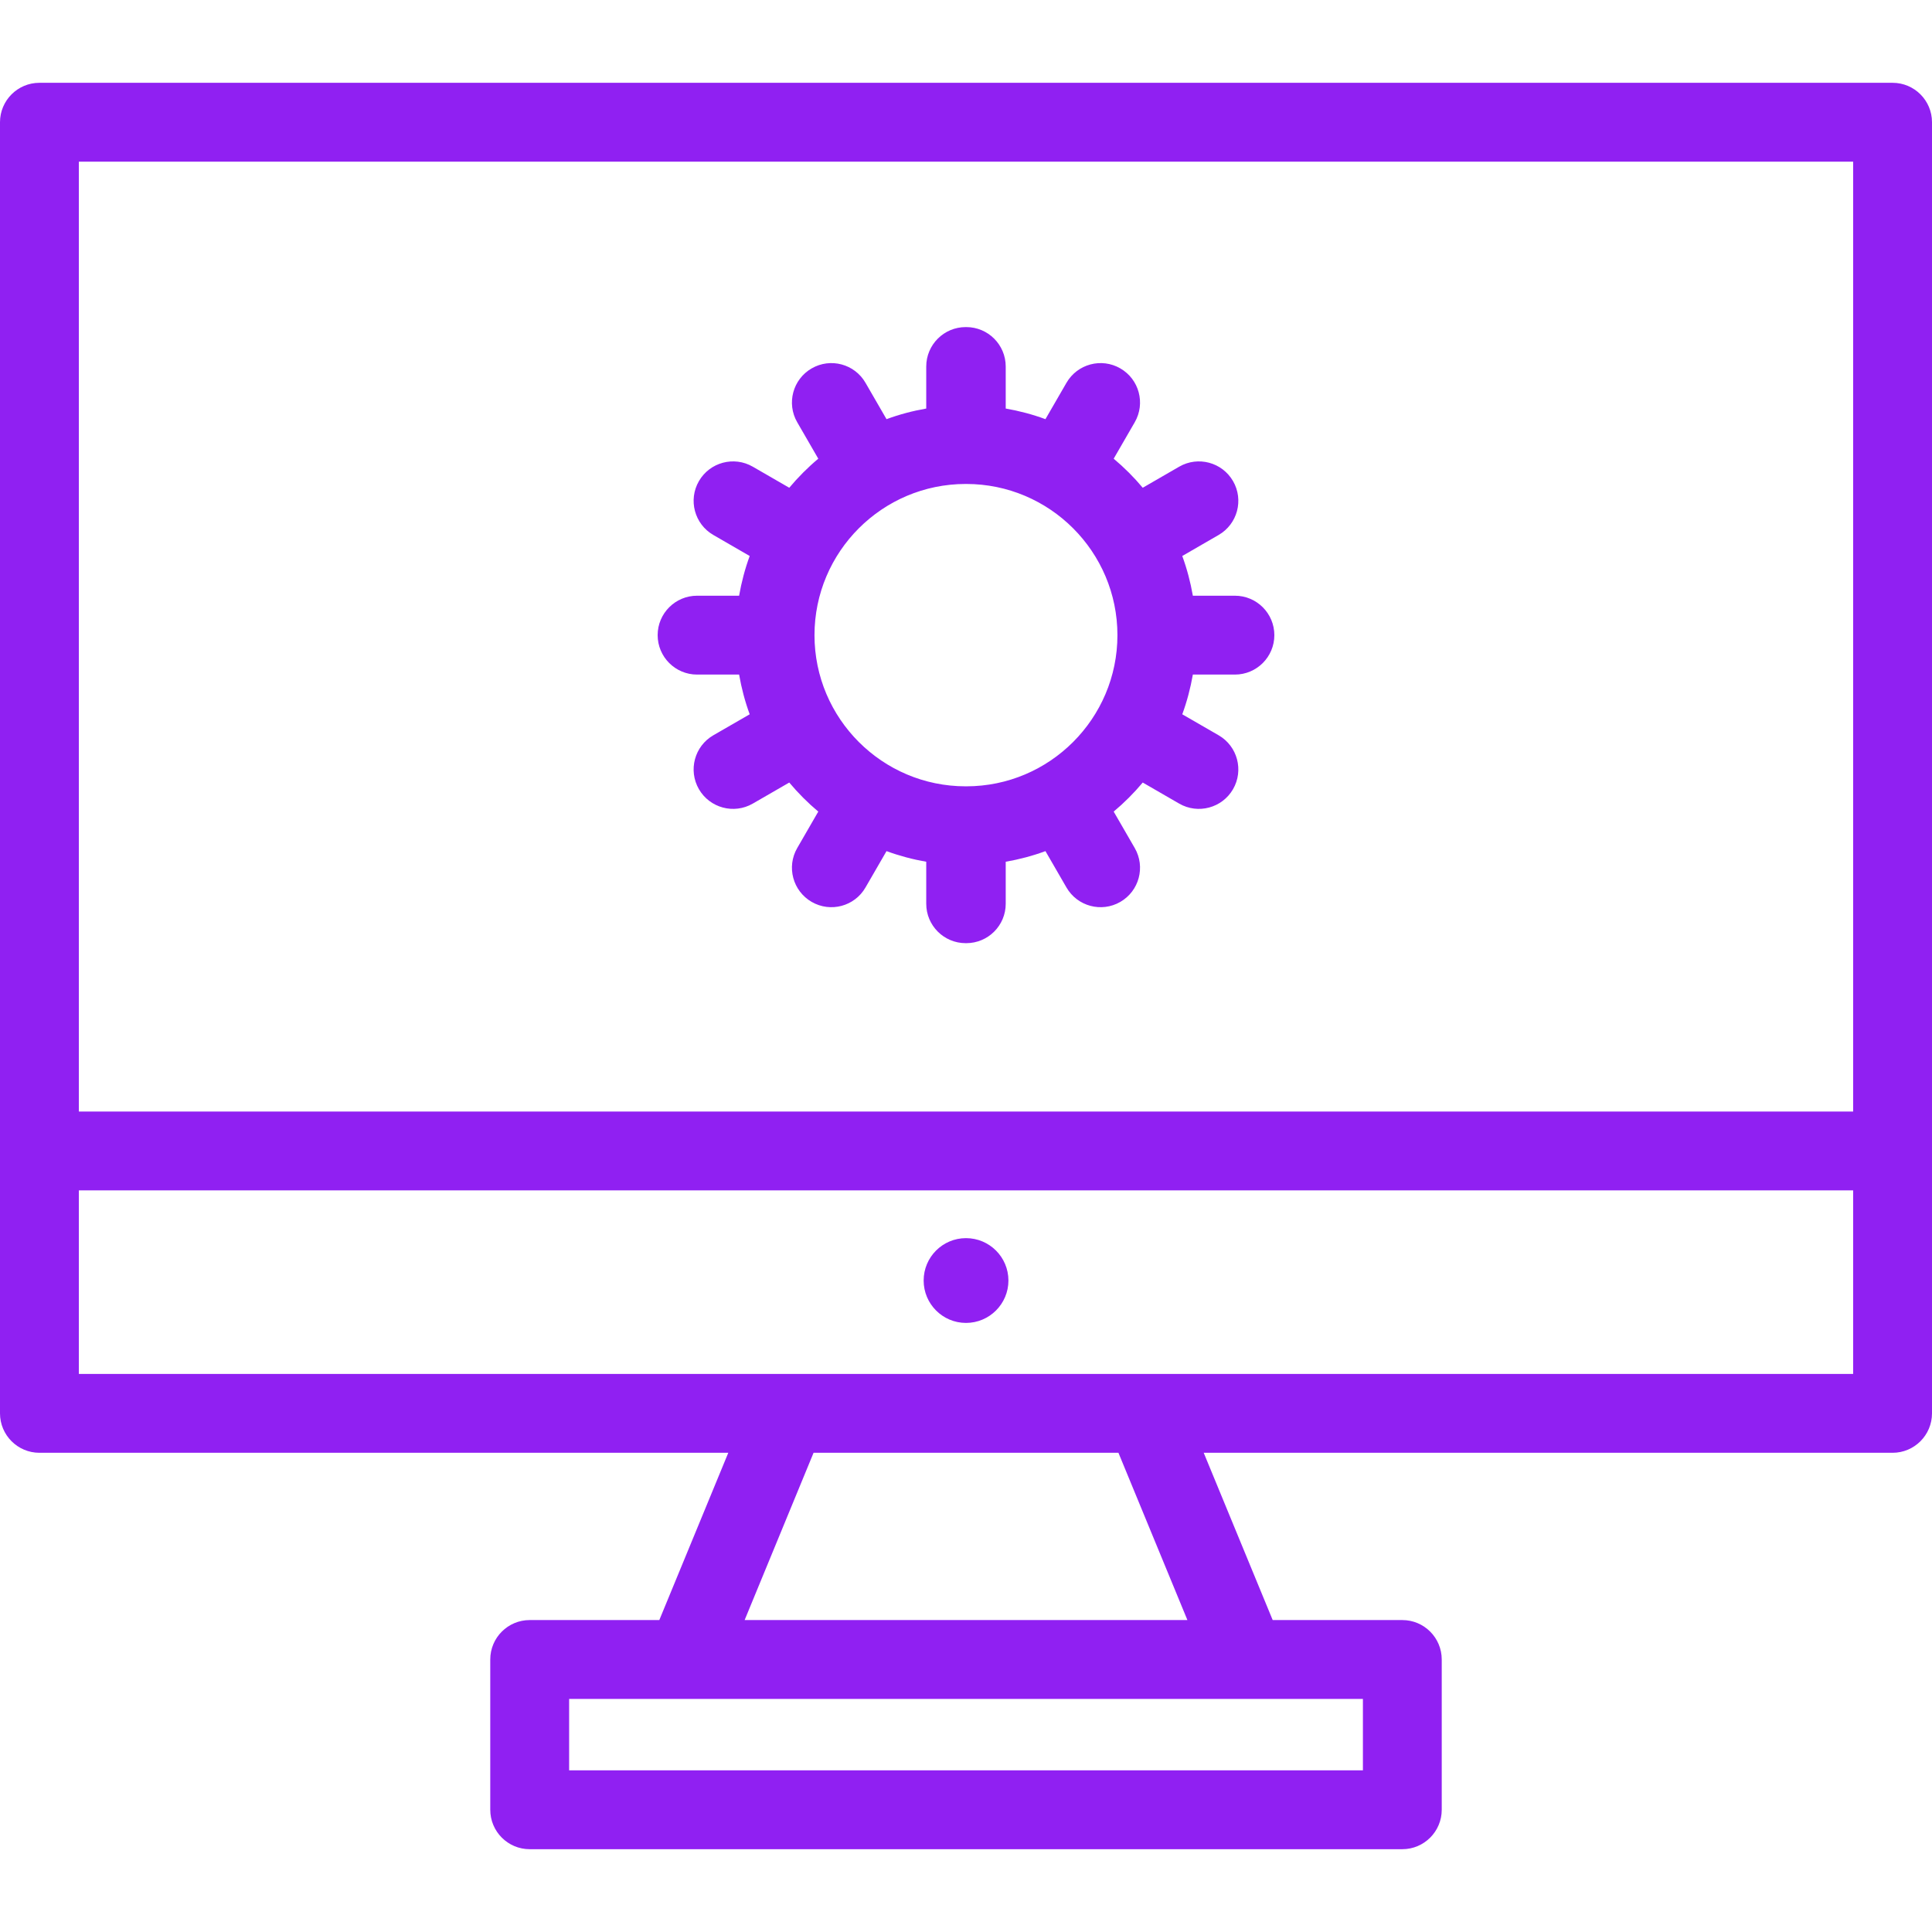 <svg xmlns="http://www.w3.org/2000/svg" width="50" height="50" viewBox="0 0 50 50" fill="none"><g clip-path="url(#clip0_1328_26319)"><path d="M25 32.043C24.395 32.043 23.904 32.534 23.904 33.14C23.904 33.745 24.395 34.237 25 34.237C25.606 34.237 26.098 33.745 26.098 33.14C26.098 32.534 25.606 32.043 25 32.043Z" fill="#9020F2"></path><path d="M48.98 2.143H1.02C0.457 2.143 0 2.6 0 3.163V36.577C0 37.141 0.457 37.598 1.02 37.598H18.848L17.063 41.927H13.708C13.145 41.927 12.688 42.384 12.688 42.948V46.836C12.688 47.4 13.145 47.857 13.708 47.857H36.292C36.855 47.857 37.312 47.4 37.312 46.836V42.948C37.312 42.384 36.855 41.927 36.292 41.927H32.937L31.152 37.598H48.98C49.543 37.598 50 37.141 50 36.577V3.163C50 2.6 49.543 2.143 48.98 2.143ZM47.959 4.184V28.766H2.041V4.184H47.959ZM35.272 45.816H14.729V43.968H35.272V45.816ZM30.73 41.927H19.271L21.055 37.598H28.945L30.73 41.927ZM2.041 35.557V30.806H47.959V35.557H2.041Z" fill="#9020F2"></path><path d="M32.98 16.438C32.98 15.874 32.523 15.417 31.959 15.417L30.871 15.417C30.809 15.063 30.718 14.719 30.597 14.389L31.538 13.845C32.026 13.563 32.193 12.939 31.911 12.451C31.629 11.963 31.005 11.796 30.517 12.078L29.574 12.623C29.346 12.351 29.094 12.099 28.822 11.871L29.367 10.928C29.649 10.44 29.482 9.816 28.994 9.534C28.506 9.252 27.882 9.419 27.6 9.907L27.056 10.848C26.726 10.726 26.382 10.635 26.028 10.573V9.486C26.028 8.922 25.571 8.465 25.007 8.465C25.005 8.465 25.002 8.466 25 8.466C24.997 8.466 24.994 8.465 24.992 8.465C24.428 8.465 23.971 8.922 23.971 9.486V10.573C23.617 10.635 23.273 10.726 22.943 10.848L22.399 9.907C22.118 9.419 21.494 9.252 21.006 9.534C20.518 9.815 20.35 10.44 20.632 10.928L21.177 11.871C20.905 12.099 20.654 12.351 20.426 12.623L19.482 12.078C18.994 11.796 18.37 11.963 18.088 12.451C17.806 12.939 17.973 13.563 18.461 13.845L19.402 14.389C19.281 14.719 19.19 15.063 19.128 15.417L18.04 15.417C17.477 15.417 17.02 15.874 17.02 16.437C17.02 17.001 17.477 17.458 18.04 17.458L19.128 17.458C19.19 17.812 19.281 18.156 19.402 18.486L18.461 19.029C17.973 19.311 17.806 19.935 18.088 20.424C18.37 20.911 18.994 21.079 19.482 20.797L20.426 20.252C20.654 20.524 20.905 20.776 21.177 21.004L20.632 21.947C20.35 22.435 20.518 23.059 21.006 23.341C21.494 23.623 22.118 23.456 22.399 22.968L22.943 22.027C23.273 22.148 23.617 22.24 23.971 22.302V23.389C23.971 23.953 24.428 24.409 24.992 24.409C24.994 24.409 24.997 24.409 25 24.409C25.002 24.409 25.005 24.409 25.007 24.409C25.571 24.409 26.028 23.953 26.028 23.389V22.302C26.382 22.24 26.726 22.149 27.056 22.027L27.6 22.968C27.882 23.456 28.506 23.623 28.994 23.341C29.482 23.059 29.649 22.435 29.367 21.947L28.822 21.004C29.094 20.776 29.346 20.524 29.574 20.252L30.517 20.797C31.005 21.079 31.629 20.911 31.911 20.424C32.193 19.935 32.026 19.311 31.538 19.029L30.597 18.486C30.718 18.156 30.809 17.812 30.871 17.458L31.959 17.458C32.523 17.458 32.98 17.001 32.98 16.438ZM25.007 20.35C25.005 20.35 25.002 20.35 25 20.35C24.997 20.35 24.994 20.35 24.992 20.35C22.834 20.35 21.079 18.595 21.079 16.438C21.079 14.28 22.834 12.525 24.992 12.525C24.994 12.525 24.997 12.525 25 12.525C25.002 12.525 25.005 12.525 25.007 12.525C27.165 12.525 28.919 14.28 28.919 16.438C28.919 18.595 27.165 20.35 25.007 20.35Z" fill="#9020F2"></path></g><defs><clipPath id="clip0_1328_26319"><rect width="50" height="50" fill="white"></rect></clipPath></defs></svg>